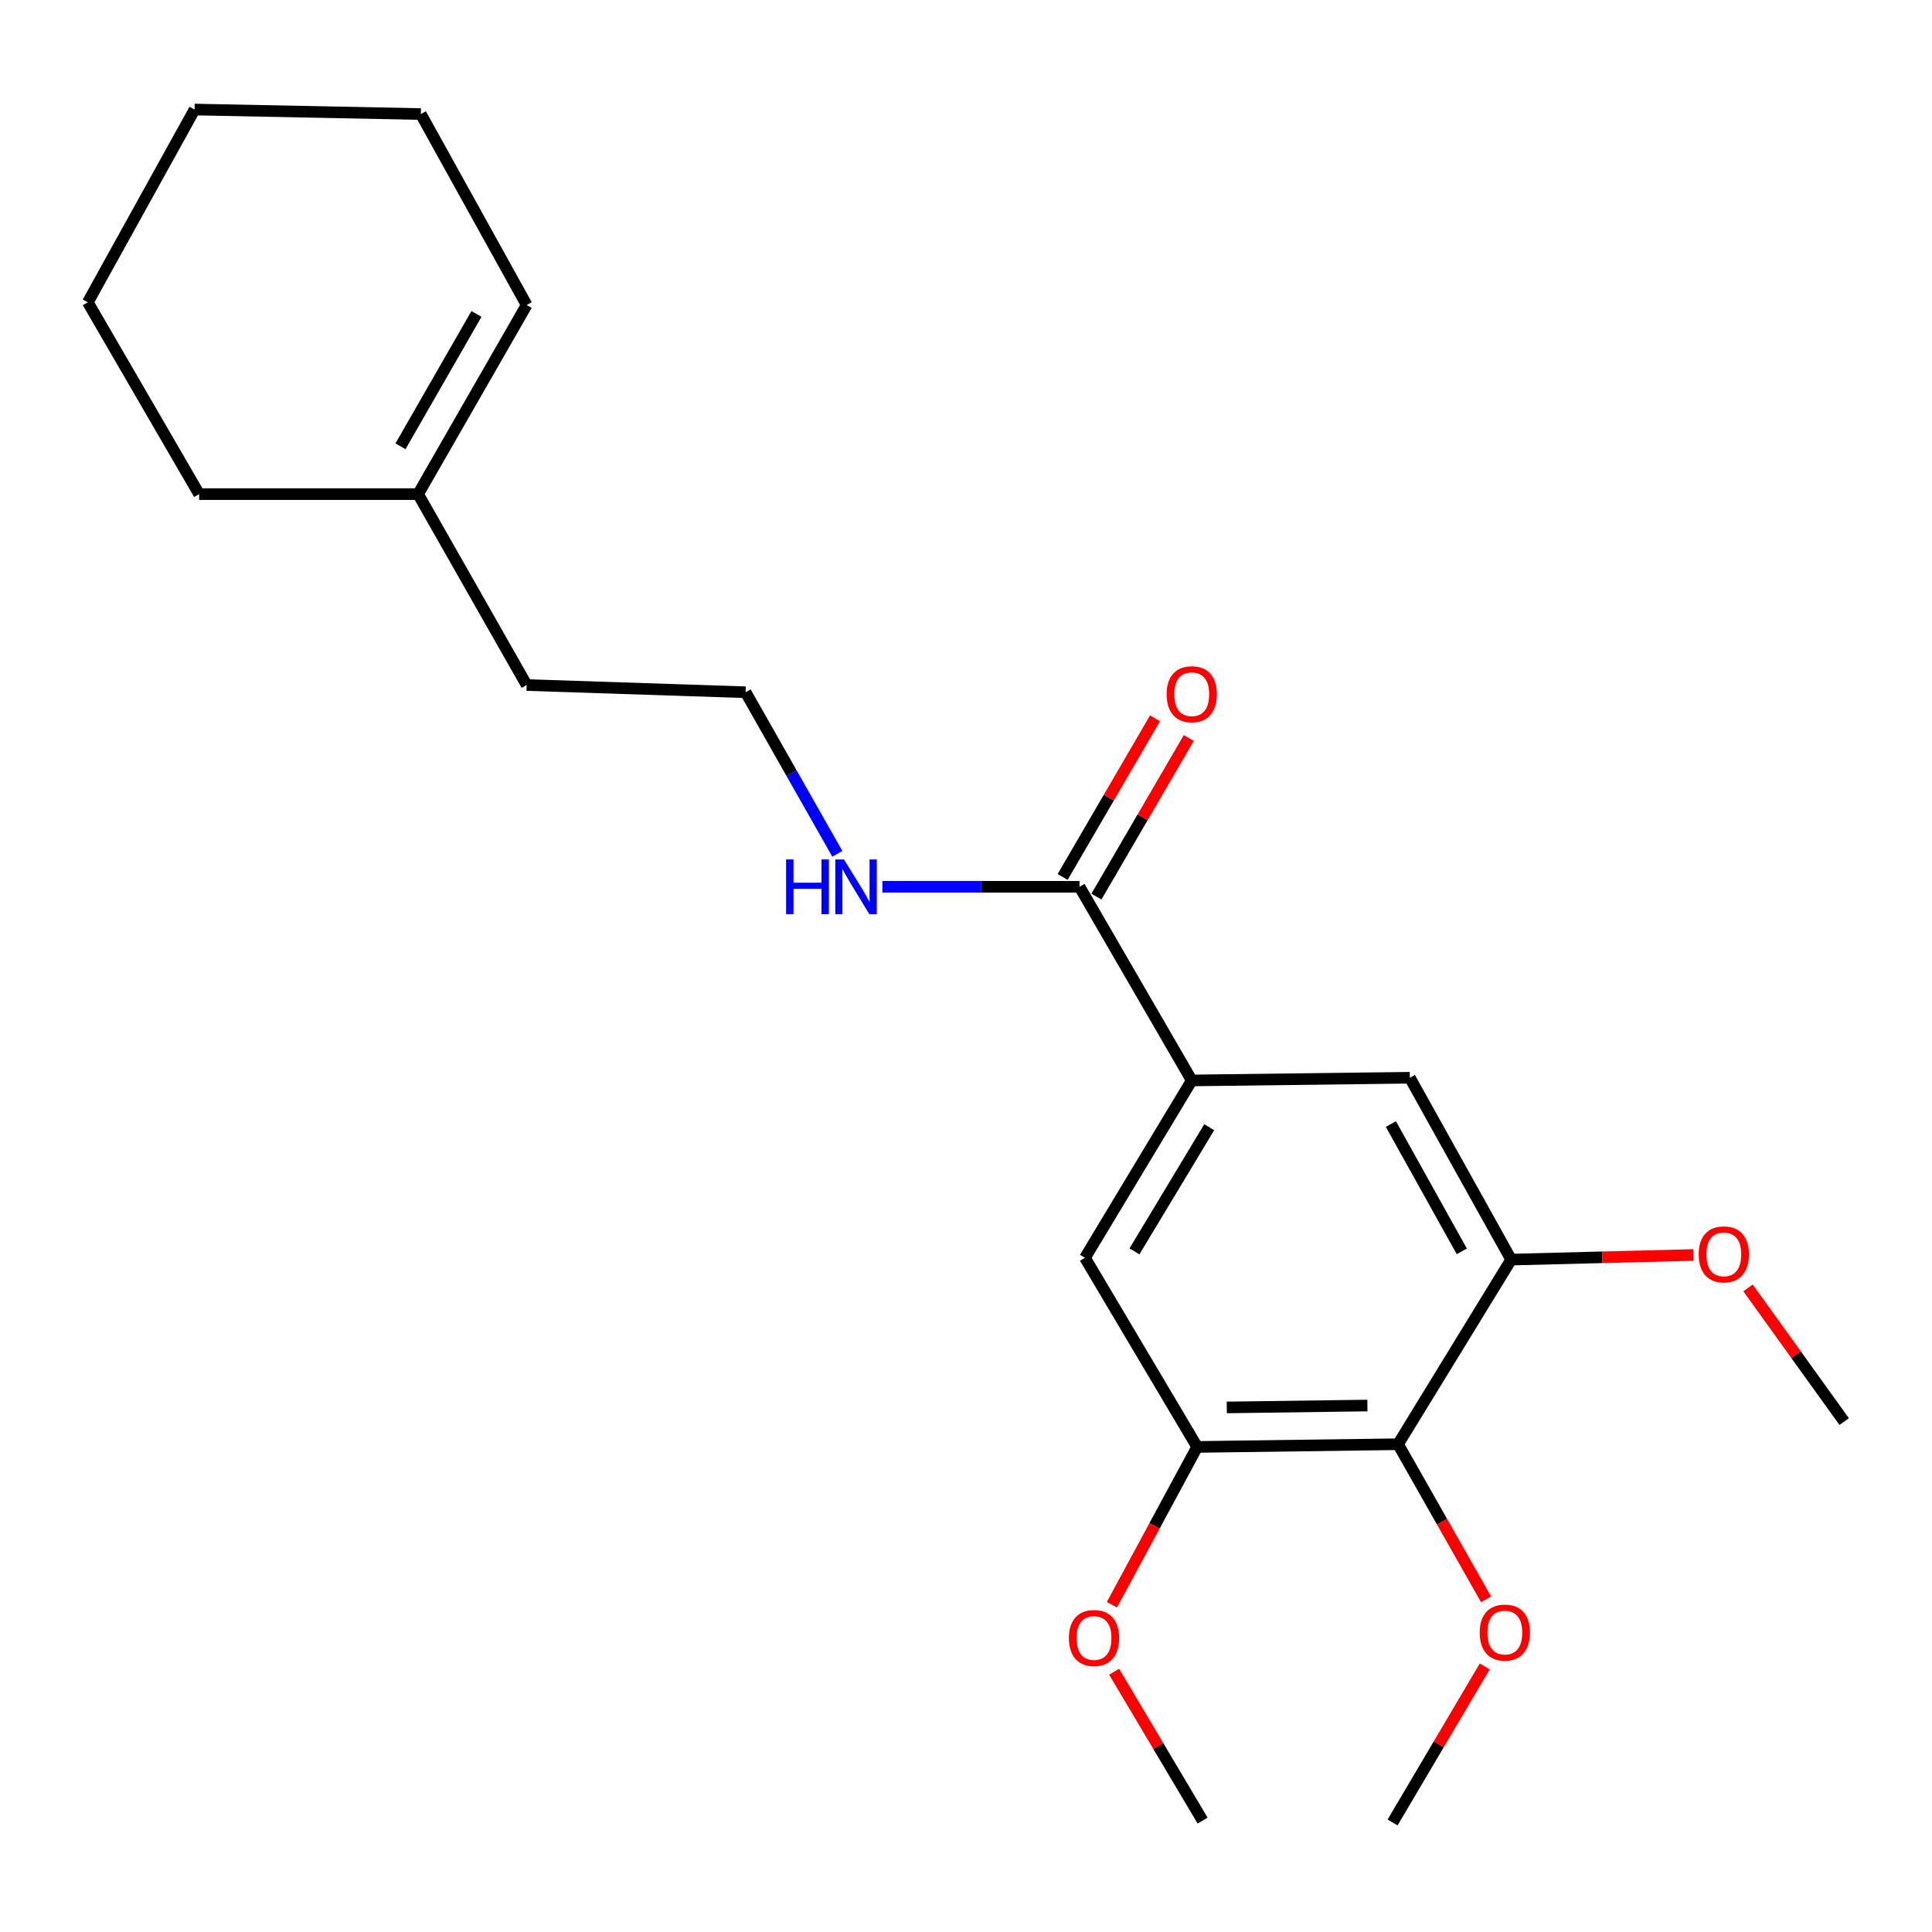 <?xml version='1.0' encoding='iso-8859-1'?>
<svg version='1.1' baseProfile='full'
              xmlns='http://www.w3.org/2000/svg'
                      xmlns:rdkit='http://www.rdkit.org/xml'
                      xmlns:xlink='http://www.w3.org/1999/xlink'
                  xml:space='preserve'
width='1000px' height='1000px' viewBox='0 0 1000 1000'>
<!-- END OF HEADER -->
<rect style='opacity:1.0;fill:#FFFFFF;stroke:none' width='1000' height='1000' x='0' y='0'> </rect>
<path class='bond-1' d='M 723.636,747.525 L 619.659,748.93' style='fill:none;fill-rule:evenodd;stroke:#000000;stroke-width:6px;stroke-linecap:butt;stroke-linejoin:miter;stroke-opacity:1' />
<path class='bond-1' d='M 707.766,727.502 L 634.982,728.486' style='fill:none;fill-rule:evenodd;stroke:#000000;stroke-width:6px;stroke-linecap:butt;stroke-linejoin:miter;stroke-opacity:1' />
<path class='bond-2' d='M 723.636,747.525 L 782.173,651.969' style='fill:none;fill-rule:evenodd;stroke:#000000;stroke-width:6px;stroke-linecap:butt;stroke-linejoin:miter;stroke-opacity:1' />
<path class='bond-10' d='M 723.636,747.525 L 746.412,787.671' style='fill:none;fill-rule:evenodd;stroke:#000000;stroke-width:6px;stroke-linecap:butt;stroke-linejoin:miter;stroke-opacity:1' />
<path class='bond-10' d='M 746.412,787.671 L 769.189,827.817' style='fill:none;fill-rule:evenodd;stroke:#FF0000;stroke-width:6px;stroke-linecap:butt;stroke-linejoin:miter;stroke-opacity:1' />
<path class='bond-0' d='M 616.849,559.234 L 729.729,557.84' style='fill:none;fill-rule:evenodd;stroke:#000000;stroke-width:6px;stroke-linecap:butt;stroke-linejoin:miter;stroke-opacity:1' />
<path class='bond-3' d='M 616.849,559.234 L 558.762,459.001' style='fill:none;fill-rule:evenodd;stroke:#000000;stroke-width:6px;stroke-linecap:butt;stroke-linejoin:miter;stroke-opacity:1' />
<path class='bond-22' d='M 616.849,559.234 L 561.572,651.035' style='fill:none;fill-rule:evenodd;stroke:#000000;stroke-width:6px;stroke-linecap:butt;stroke-linejoin:miter;stroke-opacity:1' />
<path class='bond-22' d='M 625.893,583.442 L 587.199,647.703' style='fill:none;fill-rule:evenodd;stroke:#000000;stroke-width:6px;stroke-linecap:butt;stroke-linejoin:miter;stroke-opacity:1' />
<path class='bond-4' d='M 619.659,748.93 L 561.572,651.035' style='fill:none;fill-rule:evenodd;stroke:#000000;stroke-width:6px;stroke-linecap:butt;stroke-linejoin:miter;stroke-opacity:1' />
<path class='bond-11' d='M 619.659,748.93 L 597.587,789.78' style='fill:none;fill-rule:evenodd;stroke:#000000;stroke-width:6px;stroke-linecap:butt;stroke-linejoin:miter;stroke-opacity:1' />
<path class='bond-11' d='M 597.587,789.78 L 575.515,830.63' style='fill:none;fill-rule:evenodd;stroke:#FF0000;stroke-width:6px;stroke-linecap:butt;stroke-linejoin:miter;stroke-opacity:1' />
<path class='bond-5' d='M 782.173,651.969 L 729.729,557.84' style='fill:none;fill-rule:evenodd;stroke:#000000;stroke-width:6px;stroke-linecap:butt;stroke-linejoin:miter;stroke-opacity:1' />
<path class='bond-5' d='M 756.629,647.698 L 719.919,581.808' style='fill:none;fill-rule:evenodd;stroke:#000000;stroke-width:6px;stroke-linecap:butt;stroke-linejoin:miter;stroke-opacity:1' />
<path class='bond-12' d='M 782.173,651.969 L 829.331,650.774' style='fill:none;fill-rule:evenodd;stroke:#000000;stroke-width:6px;stroke-linecap:butt;stroke-linejoin:miter;stroke-opacity:1' />
<path class='bond-12' d='M 829.331,650.774 L 876.49,649.58' style='fill:none;fill-rule:evenodd;stroke:#FF0000;stroke-width:6px;stroke-linecap:butt;stroke-linejoin:miter;stroke-opacity:1' />
<path class='bond-7' d='M 567.505,464.092 L 591.411,423.04' style='fill:none;fill-rule:evenodd;stroke:#000000;stroke-width:6px;stroke-linecap:butt;stroke-linejoin:miter;stroke-opacity:1' />
<path class='bond-7' d='M 591.411,423.04 L 615.316,381.988' style='fill:none;fill-rule:evenodd;stroke:#FF0000;stroke-width:6px;stroke-linecap:butt;stroke-linejoin:miter;stroke-opacity:1' />
<path class='bond-7' d='M 550.018,453.909 L 573.924,412.857' style='fill:none;fill-rule:evenodd;stroke:#000000;stroke-width:6px;stroke-linecap:butt;stroke-linejoin:miter;stroke-opacity:1' />
<path class='bond-7' d='M 573.924,412.857 L 597.83,371.805' style='fill:none;fill-rule:evenodd;stroke:#FF0000;stroke-width:6px;stroke-linecap:butt;stroke-linejoin:miter;stroke-opacity:1' />
<path class='bond-8' d='M 558.762,459.001 L 507.743,459.001' style='fill:none;fill-rule:evenodd;stroke:#000000;stroke-width:6px;stroke-linecap:butt;stroke-linejoin:miter;stroke-opacity:1' />
<path class='bond-8' d='M 507.743,459.001 L 456.725,459.001' style='fill:none;fill-rule:evenodd;stroke:#0000FF;stroke-width:6px;stroke-linecap:butt;stroke-linejoin:miter;stroke-opacity:1' />
<path class='bond-6' d='M 216.411,255.758 L 272.598,354.574' style='fill:none;fill-rule:evenodd;stroke:#000000;stroke-width:6px;stroke-linecap:butt;stroke-linejoin:miter;stroke-opacity:1' />
<path class='bond-9' d='M 216.411,255.758 L 272.598,157.874' style='fill:none;fill-rule:evenodd;stroke:#000000;stroke-width:6px;stroke-linecap:butt;stroke-linejoin:miter;stroke-opacity:1' />
<path class='bond-9' d='M 207.289,231.001 L 246.62,162.483' style='fill:none;fill-rule:evenodd;stroke:#000000;stroke-width:6px;stroke-linecap:butt;stroke-linejoin:miter;stroke-opacity:1' />
<path class='bond-15' d='M 216.411,255.758 L 103.069,255.758' style='fill:none;fill-rule:evenodd;stroke:#000000;stroke-width:6px;stroke-linecap:butt;stroke-linejoin:miter;stroke-opacity:1' />
<path class='bond-13' d='M 433.413,441.946 L 409.676,400.126' style='fill:none;fill-rule:evenodd;stroke:#0000FF;stroke-width:6px;stroke-linecap:butt;stroke-linejoin:miter;stroke-opacity:1' />
<path class='bond-13' d='M 409.676,400.126 L 385.939,358.307' style='fill:none;fill-rule:evenodd;stroke:#000000;stroke-width:6px;stroke-linecap:butt;stroke-linejoin:miter;stroke-opacity:1' />
<path class='bond-16' d='M 272.598,157.874 L 217.816,59.035' style='fill:none;fill-rule:evenodd;stroke:#000000;stroke-width:6px;stroke-linecap:butt;stroke-linejoin:miter;stroke-opacity:1' />
<path class='bond-17' d='M 768.497,862.553 L 744.65,902.928' style='fill:none;fill-rule:evenodd;stroke:#FF0000;stroke-width:6px;stroke-linecap:butt;stroke-linejoin:miter;stroke-opacity:1' />
<path class='bond-17' d='M 744.65,902.928 L 720.803,943.304' style='fill:none;fill-rule:evenodd;stroke:#000000;stroke-width:6px;stroke-linecap:butt;stroke-linejoin:miter;stroke-opacity:1' />
<path class='bond-18' d='M 576.667,865.269 L 599.568,903.803' style='fill:none;fill-rule:evenodd;stroke:#FF0000;stroke-width:6px;stroke-linecap:butt;stroke-linejoin:miter;stroke-opacity:1' />
<path class='bond-18' d='M 599.568,903.803 L 622.47,942.337' style='fill:none;fill-rule:evenodd;stroke:#000000;stroke-width:6px;stroke-linecap:butt;stroke-linejoin:miter;stroke-opacity:1' />
<path class='bond-19' d='M 904.776,666.608 L 929.661,701.21' style='fill:none;fill-rule:evenodd;stroke:#FF0000;stroke-width:6px;stroke-linecap:butt;stroke-linejoin:miter;stroke-opacity:1' />
<path class='bond-19' d='M 929.661,701.21 L 954.545,735.811' style='fill:none;fill-rule:evenodd;stroke:#000000;stroke-width:6px;stroke-linecap:butt;stroke-linejoin:miter;stroke-opacity:1' />
<path class='bond-14' d='M 385.939,358.307 L 272.598,354.574' style='fill:none;fill-rule:evenodd;stroke:#000000;stroke-width:6px;stroke-linecap:butt;stroke-linejoin:miter;stroke-opacity:1' />
<path class='bond-20' d='M 103.069,255.758 L 45.455,156.469' style='fill:none;fill-rule:evenodd;stroke:#000000;stroke-width:6px;stroke-linecap:butt;stroke-linejoin:miter;stroke-opacity:1' />
<path class='bond-23' d='M 217.816,59.035 L 100.709,56.697' style='fill:none;fill-rule:evenodd;stroke:#000000;stroke-width:6px;stroke-linecap:butt;stroke-linejoin:miter;stroke-opacity:1' />
<path class='bond-21' d='M 45.455,156.469 L 100.709,56.697' style='fill:none;fill-rule:evenodd;stroke:#000000;stroke-width:6px;stroke-linecap:butt;stroke-linejoin:miter;stroke-opacity:1' />
<path  class='atom-8' d='M 603.849 359.331
Q 603.849 352.531, 607.209 348.731
Q 610.569 344.931, 616.849 344.931
Q 623.129 344.931, 626.489 348.731
Q 629.849 352.531, 629.849 359.331
Q 629.849 366.211, 626.449 370.131
Q 623.049 374.011, 616.849 374.011
Q 610.609 374.011, 607.209 370.131
Q 603.849 366.251, 603.849 359.331
M 616.849 370.811
Q 621.169 370.811, 623.489 367.931
Q 625.849 365.011, 625.849 359.331
Q 625.849 353.771, 623.489 350.971
Q 621.169 348.131, 616.849 348.131
Q 612.529 348.131, 610.169 350.931
Q 607.849 353.731, 607.849 359.331
Q 607.849 365.051, 610.169 367.931
Q 612.529 370.811, 616.849 370.811
' fill='#FF0000'/>
<path  class='atom-9' d='M 406.873 444.841
L 410.713 444.841
L 410.713 456.881
L 425.193 456.881
L 425.193 444.841
L 429.033 444.841
L 429.033 473.161
L 425.193 473.161
L 425.193 460.081
L 410.713 460.081
L 410.713 473.161
L 406.873 473.161
L 406.873 444.841
' fill='#0000FF'/>
<path  class='atom-9' d='M 436.833 444.841
L 446.113 459.841
Q 447.033 461.321, 448.513 464.001
Q 449.993 466.681, 450.073 466.841
L 450.073 444.841
L 453.833 444.841
L 453.833 473.161
L 449.953 473.161
L 439.993 456.761
Q 438.833 454.841, 437.593 452.641
Q 436.393 450.441, 436.033 449.761
L 436.033 473.161
L 432.353 473.161
L 432.353 444.841
L 436.833 444.841
' fill='#0000FF'/>
<path  class='atom-11' d='M 765.901 845.017
Q 765.901 838.217, 769.261 834.417
Q 772.621 830.617, 778.901 830.617
Q 785.181 830.617, 788.541 834.417
Q 791.901 838.217, 791.901 845.017
Q 791.901 851.897, 788.501 855.817
Q 785.101 859.697, 778.901 859.697
Q 772.661 859.697, 769.261 855.817
Q 765.901 851.937, 765.901 845.017
M 778.901 856.497
Q 783.221 856.497, 785.541 853.617
Q 787.901 850.697, 787.901 845.017
Q 787.901 839.457, 785.541 836.657
Q 783.221 833.817, 778.901 833.817
Q 774.581 833.817, 772.221 836.617
Q 769.901 839.417, 769.901 845.017
Q 769.901 850.737, 772.221 853.617
Q 774.581 856.497, 778.901 856.497
' fill='#FF0000'/>
<path  class='atom-12' d='M 553.26 847.838
Q 553.26 841.038, 556.62 837.238
Q 559.98 833.438, 566.26 833.438
Q 572.54 833.438, 575.9 837.238
Q 579.26 841.038, 579.26 847.838
Q 579.26 854.718, 575.86 858.638
Q 572.46 862.518, 566.26 862.518
Q 560.02 862.518, 556.62 858.638
Q 553.26 854.758, 553.26 847.838
M 566.26 859.318
Q 570.58 859.318, 572.9 856.438
Q 575.26 853.518, 575.26 847.838
Q 575.26 842.278, 572.9 839.478
Q 570.58 836.638, 566.26 836.638
Q 561.94 836.638, 559.58 839.438
Q 557.26 842.238, 557.26 847.838
Q 557.26 853.558, 559.58 856.438
Q 561.94 859.318, 566.26 859.318
' fill='#FF0000'/>
<path  class='atom-13' d='M 879.243 649.261
Q 879.243 642.461, 882.603 638.661
Q 885.963 634.861, 892.243 634.861
Q 898.523 634.861, 901.883 638.661
Q 905.243 642.461, 905.243 649.261
Q 905.243 656.141, 901.843 660.061
Q 898.443 663.941, 892.243 663.941
Q 886.003 663.941, 882.603 660.061
Q 879.243 656.181, 879.243 649.261
M 892.243 660.741
Q 896.563 660.741, 898.883 657.861
Q 901.243 654.941, 901.243 649.261
Q 901.243 643.701, 898.883 640.901
Q 896.563 638.061, 892.243 638.061
Q 887.923 638.061, 885.563 640.861
Q 883.243 643.661, 883.243 649.261
Q 883.243 654.981, 885.563 657.861
Q 887.923 660.741, 892.243 660.741
' fill='#FF0000'/>
</svg>
